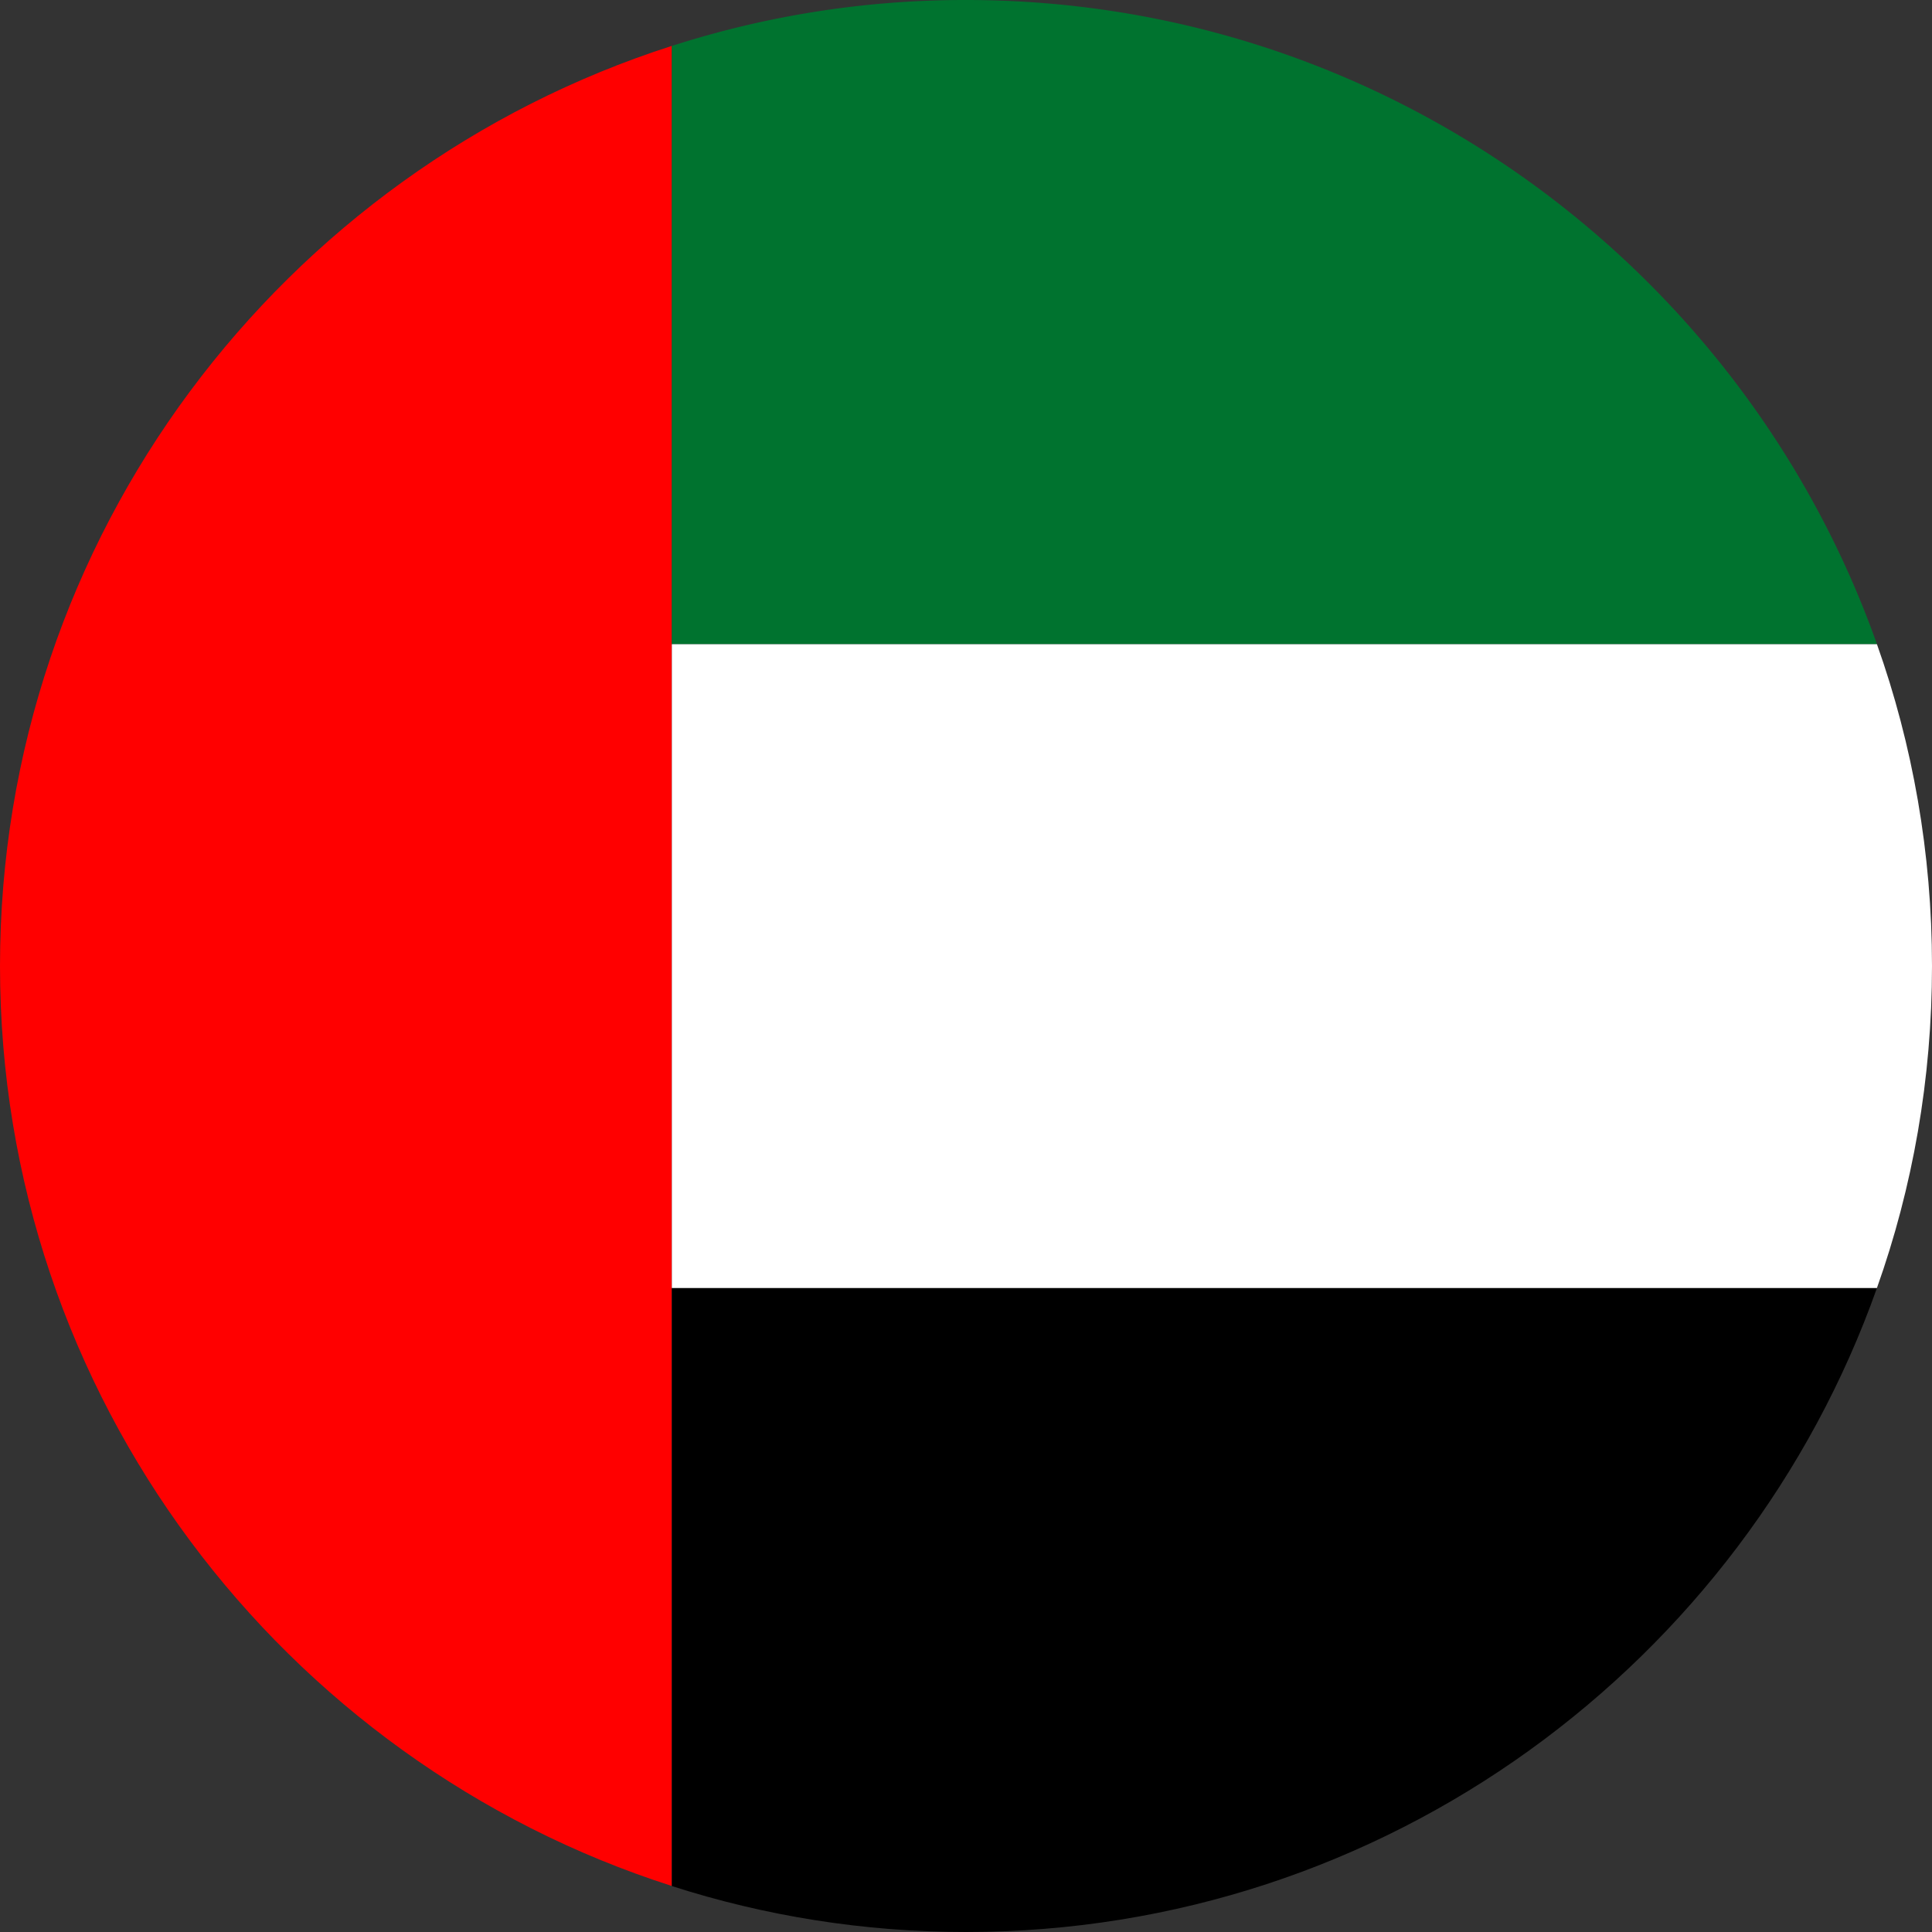 <?xml version="1.0" standalone="no"?><!DOCTYPE svg PUBLIC "-//W3C//DTD SVG 1.1//EN" "http://www.w3.org/Graphics/SVG/1.1/DTD/svg11.dtd"><svg t="1744265461498" class="icon" viewBox="0 0 1024 1024" version="1.1" xmlns="http://www.w3.org/2000/svg" p-id="2773" xmlns:xlink="http://www.w3.org/1999/xlink" width="200" height="200"><rect x="0" y="0" width="1024" height="1024" fill="#333333" stroke="none"/><path d="M356.096 24.353v975.263C149.792 933.6 0 740.032 0 512 0 284.064 149.792 90.401 356.096 24.321" fill="#FF0000" p-id="2774"></path><path d="M994.815 682.688C924.415 881.28 734.528 1024 512 1024c-54.304 0-106.752-8.544-155.904-24.352v-316.96h638.72z" fill="#000000" p-id="2775"></path><path d="M994.815 341.408h-638.72V24.353A506.88 506.88 0 0 1 512 0.001c222.528 0 412.384 142.656 482.816 341.408" fill="#00732F" p-id="2776"></path><path d="M1023.999 512c0 59.84-10.208 117.28-29.184 170.656h-638.72V341.44h638.72C1013.759 394.72 1023.999 452.16 1023.999 512" fill="#FFFFFF" p-id="2777"></path></svg>